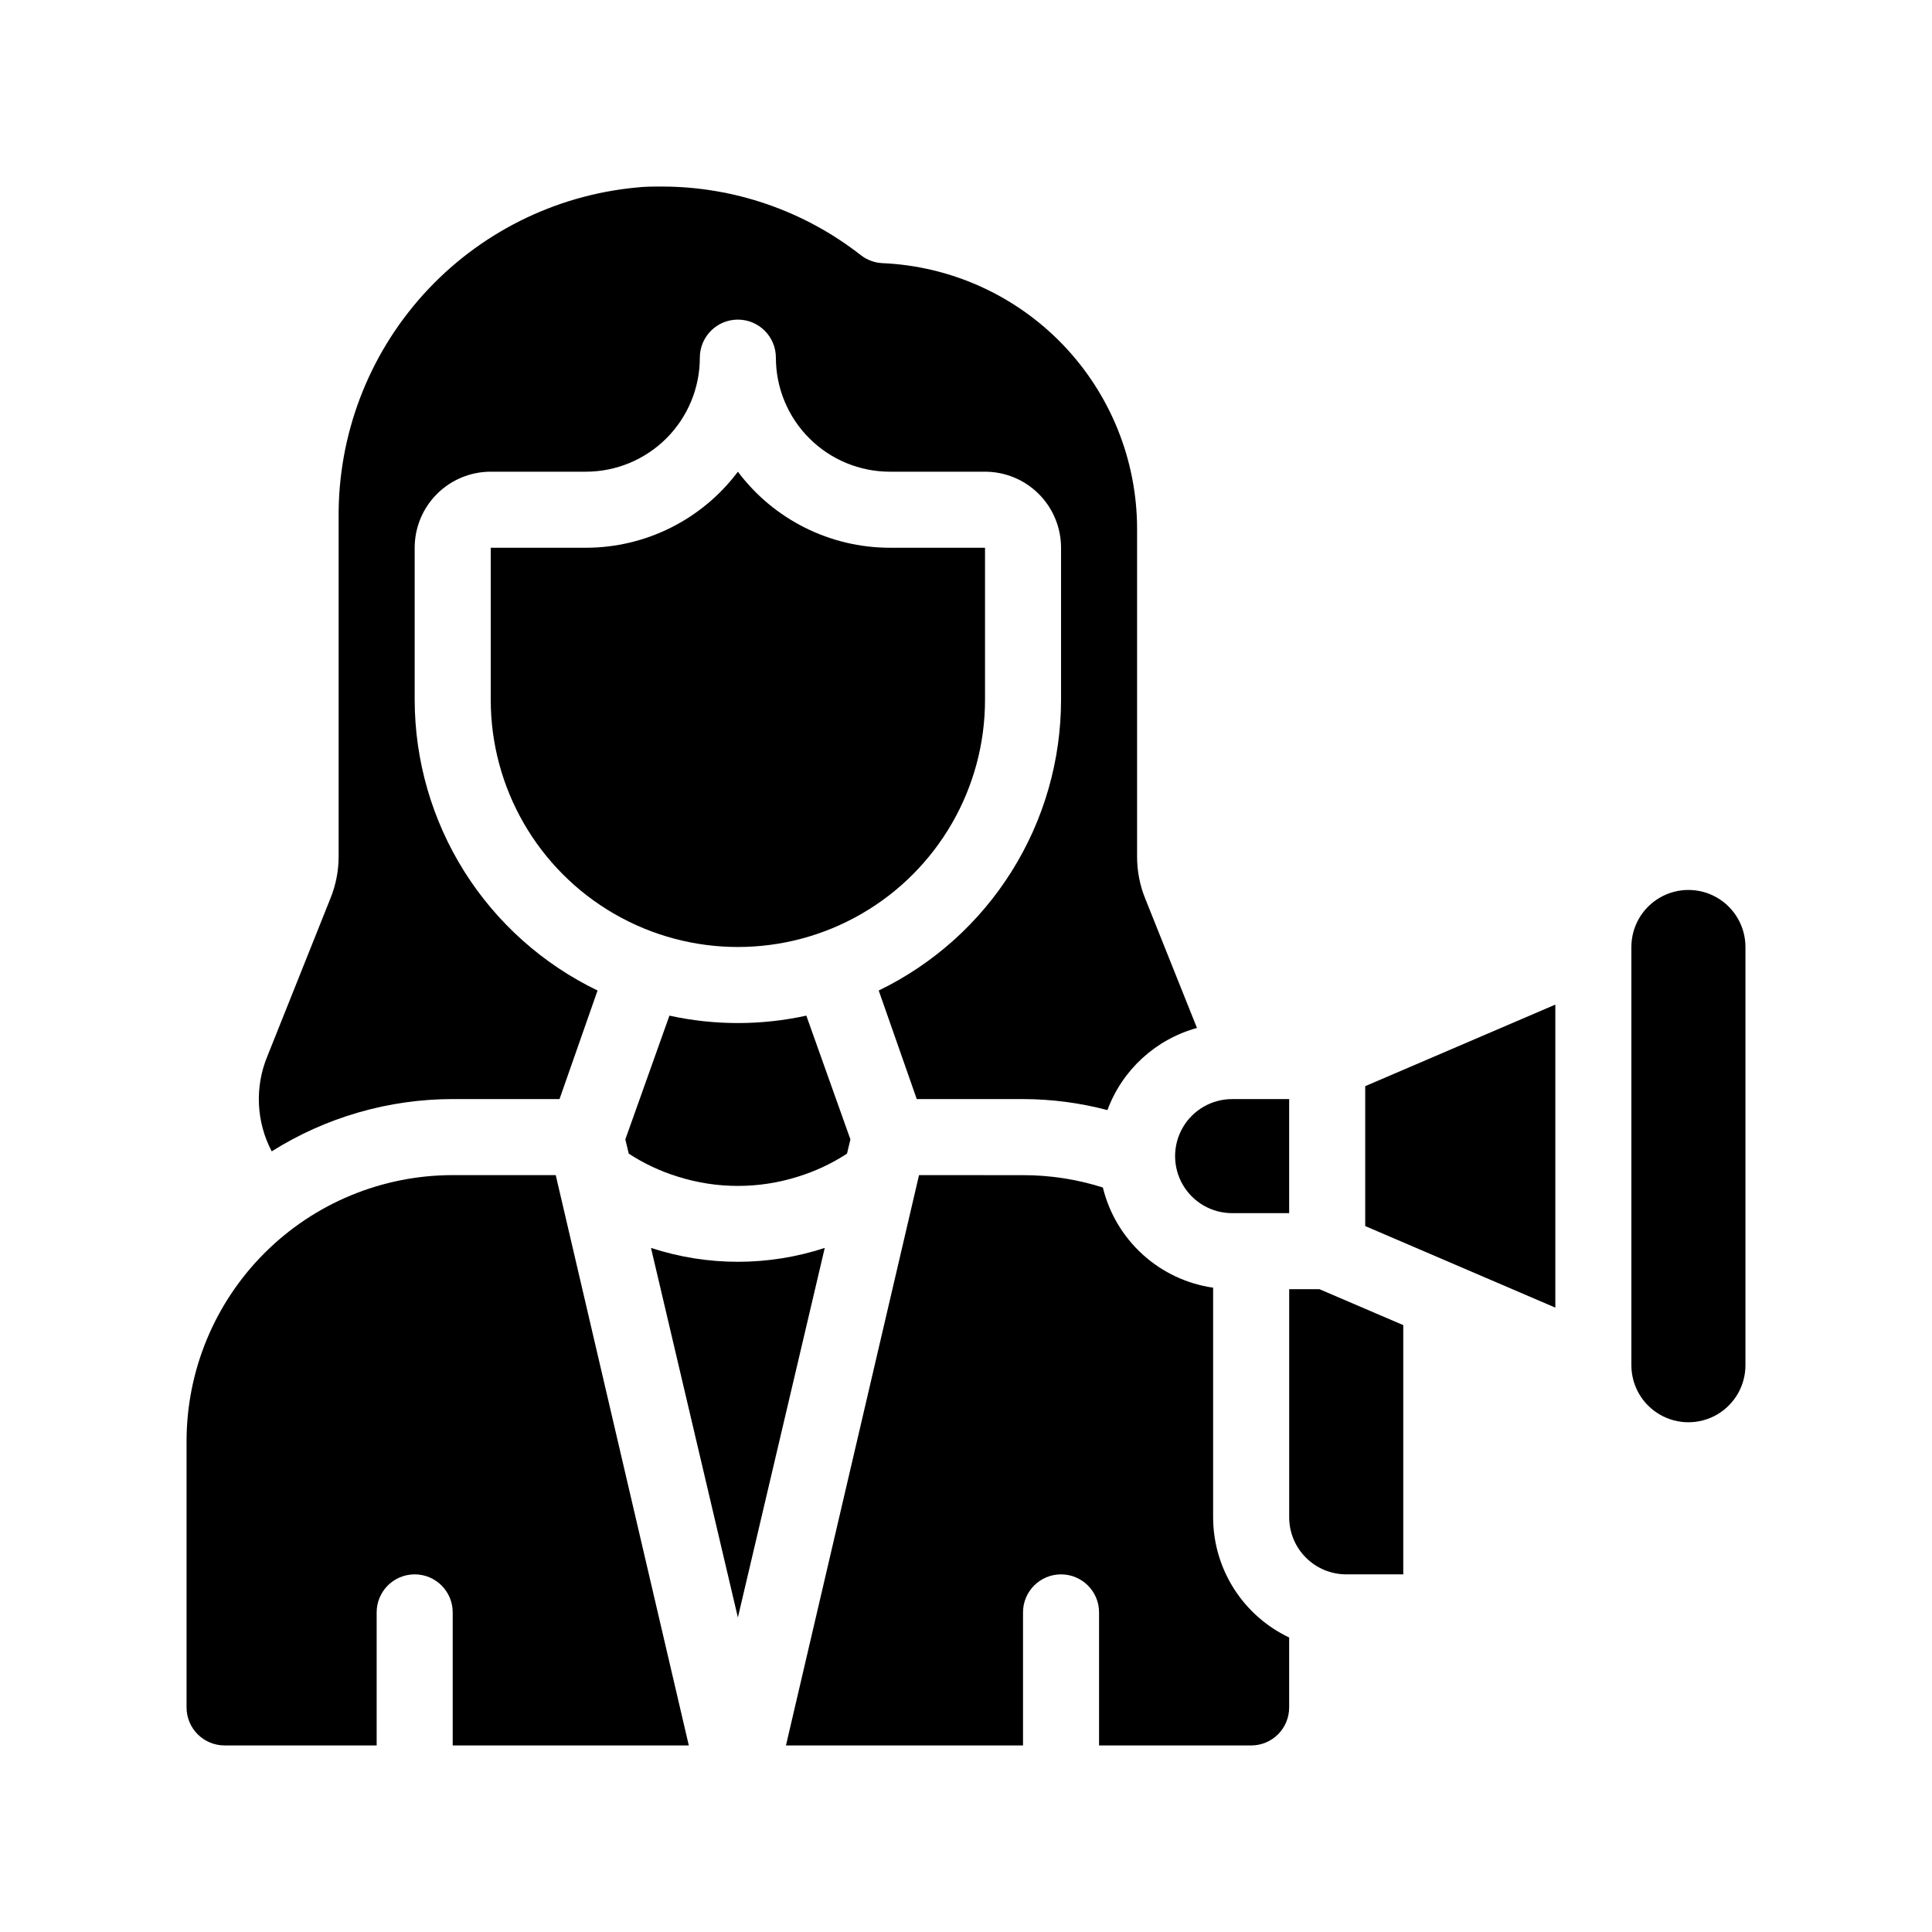 <?xml version="1.0" encoding="UTF-8"?>
<!-- Uploaded to: SVG Repo, www.svgrepo.com, Generator: SVG Repo Mixer Tools -->
<svg fill="#000000" width="800px" height="800px" version="1.1" viewBox="144 144 512 512" xmlns="http://www.w3.org/2000/svg">
 <g>
  <path d="m461.21 416.42c-10.953 3.012-19.785 11.113-23.73 21.766-7.301-1.926-14.816-2.906-22.367-2.922h-28.164l-10.078-28.766 0.004-0.004c14.473-7.008 26.68-17.949 35.223-31.574 8.547-13.621 13.082-29.375 13.09-45.457v-40.305c0-5.344-2.121-10.469-5.902-14.25-3.777-3.777-8.902-5.902-14.25-5.902h-25.188c-8.02 0-15.707-3.184-21.375-8.855-5.672-5.668-8.855-13.355-8.855-21.371 0-5.566-4.512-10.078-10.074-10.078-5.566 0-10.078 4.512-10.078 10.078 0 8.016-3.184 15.703-8.852 21.371-5.672 5.672-13.359 8.855-21.375 8.855h-25.191c-5.344 0-10.473 2.125-14.25 5.902-3.781 3.781-5.902 8.906-5.902 14.25v40.305c0.023 16.098 4.582 31.863 13.152 45.488 8.574 13.625 20.812 24.555 35.312 31.543l-10.078 28.766-28.312 0.004c-16.973 0.012-33.598 4.816-47.961 13.855-4.106-7.809-4.531-17.039-1.16-25.191l16.727-41.867c1.438-3.535 2.172-7.316 2.168-11.133v-89.781c-0.184-21.824 7.832-42.922 22.461-59.117s34.805-26.312 56.535-28.344c2.168-0.25 4.332-0.25 6.652-0.25 19.117 0.004 37.688 6.406 52.746 18.188 1.648 1.281 3.656 2.023 5.746 2.113 18.141 0.793 35.281 8.551 47.848 21.66 12.562 13.113 19.59 30.562 19.609 48.723v86.809c-0.016 3.848 0.719 7.668 2.168 11.234z"/>
  <path d="m263.97 606.56v-35.266c0-5.562-4.512-10.074-10.074-10.074-5.566 0-10.078 4.512-10.078 10.074v35.266h-40.305c-5.562 0-10.074-4.508-10.074-10.074v-70.535c0-18.703 7.43-36.645 20.656-49.871 13.23-13.23 31.168-20.66 49.875-20.66h27.305l35.266 151.14z"/>
  <path d="m485.64 577.95v18.539c0 2.672-1.059 5.234-2.949 7.125-1.891 1.891-4.453 2.949-7.125 2.949h-40.305v-35.266c0-5.562-4.512-10.074-10.078-10.074-5.562 0-10.074 4.512-10.074 10.074v35.266h-62.824l35.266-151.14 27.559 0.004c7.18-0.004 14.316 1.102 21.16 3.273 1.664 6.836 5.34 13.016 10.547 17.75 5.207 4.731 11.711 7.797 18.672 8.801v60.859c0.008 6.672 1.902 13.203 5.469 18.84 3.566 5.637 8.66 10.145 14.684 13.004z"/>
  <path d="m362.57 474.71-23.023 97.938-23.027-97.938c14.961 4.902 31.094 4.902 46.051 0z"/>
  <path d="m405.04 289.16v40.305c0 23.398-12.48 45.02-32.746 56.723-20.266 11.699-45.23 11.699-65.496 0-20.262-11.703-32.746-33.324-32.746-56.723v-40.305h25.191c15.855 0 30.789-7.465 40.305-20.152 9.512 12.688 24.445 20.152 40.305 20.152z"/>
  <path d="m369.37 445.95-0.906 3.777c-4.031 2.629-8.406 4.68-13 6.098-10.359 3.273-21.48 3.273-31.84 0-4.594-1.418-8.969-3.469-13-6.098l-0.906-3.777 11.688-32.797c11.953 2.621 24.328 2.621 36.277 0z"/>
  <path d="m515.88 495.17v66.051h-15.113c-4.012 0-7.856-1.594-10.688-4.43-2.836-2.832-4.43-6.676-4.43-10.688v-60.457h8.012z"/>
  <path d="m606.56 394.96v110.84c0 5.402-2.879 10.391-7.555 13.09-4.676 2.699-10.438 2.699-15.113 0-4.68-2.699-7.559-7.688-7.559-13.09v-110.84c0-5.398 2.879-10.391 7.559-13.09 4.676-2.699 10.438-2.699 15.113 0 4.676 2.699 7.555 7.691 7.555 13.09z"/>
  <path d="m485.64 435.27v30.23l-15.113-0.004c-5.398 0-10.391-2.879-13.09-7.555-2.699-4.676-2.699-10.438 0-15.113 2.699-4.68 7.691-7.559 13.09-7.559z"/>
  <path d="m556.18 410.23v80.305l-50.383-21.613v-37.078z"/>
 </g>
</svg>